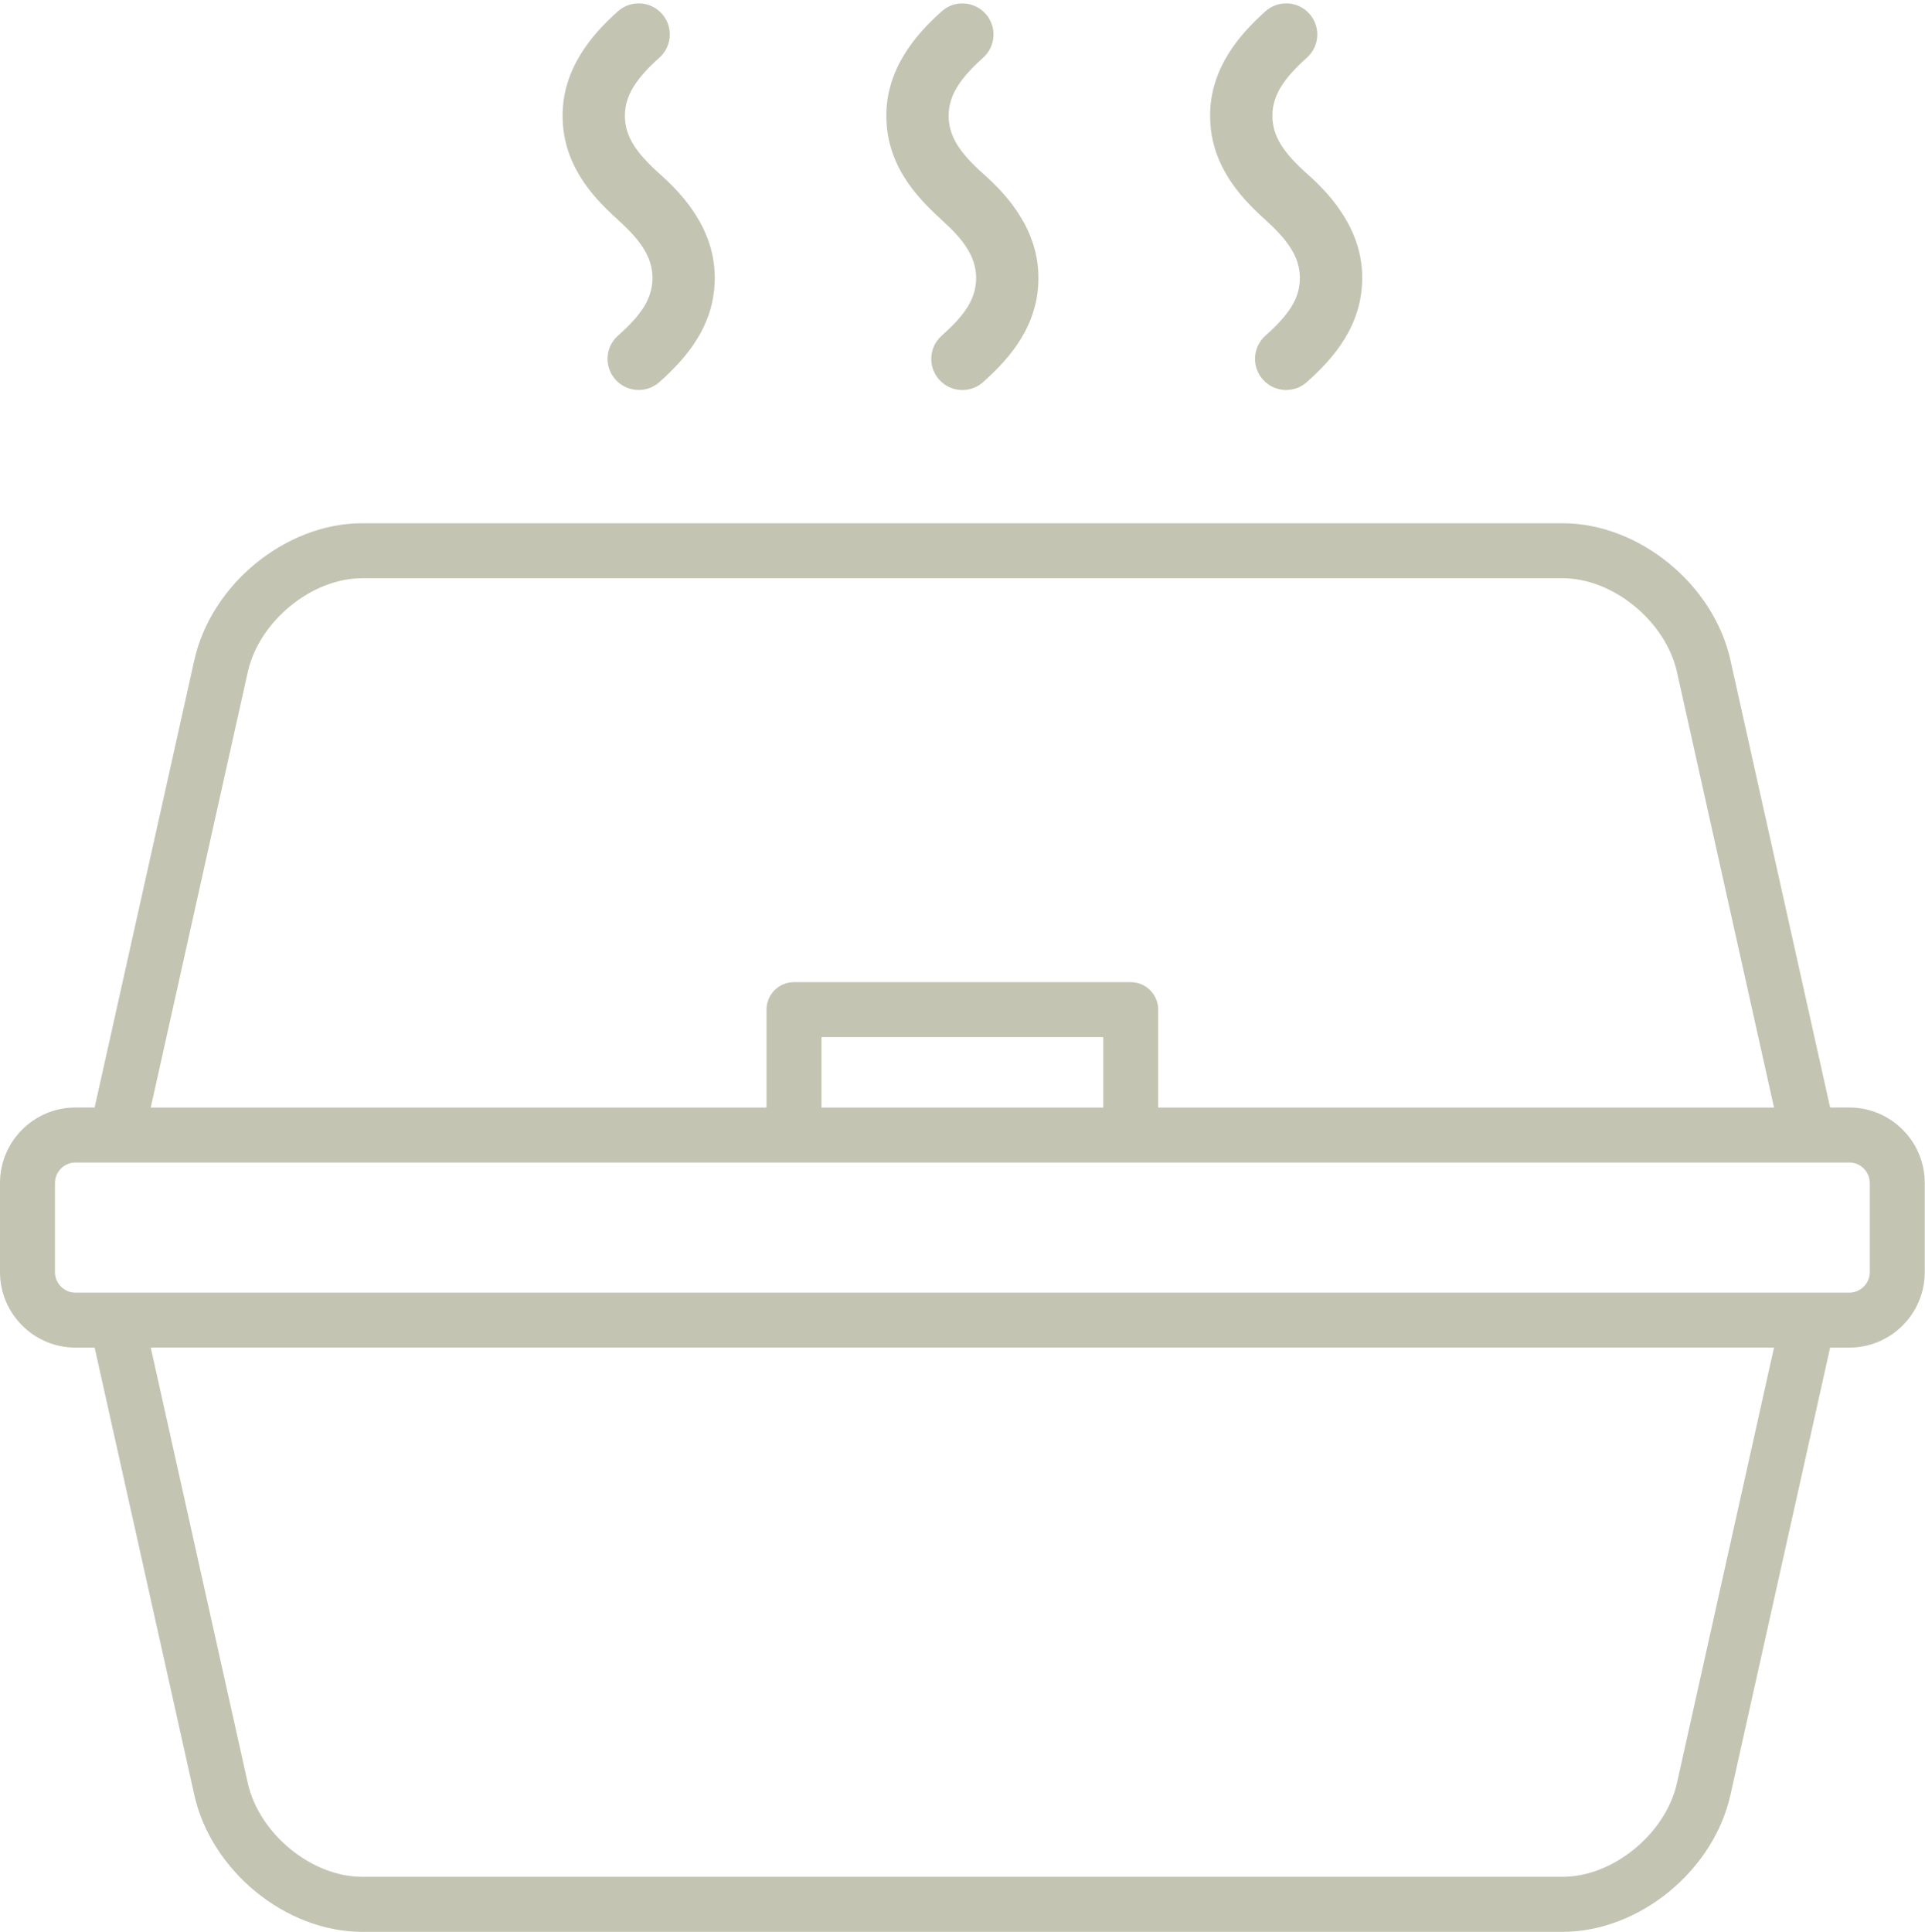<?xml version="1.0" encoding="UTF-8" standalone="no"?><svg xmlns="http://www.w3.org/2000/svg" xmlns:xlink="http://www.w3.org/1999/xlink" fill="#c4c4b3" height="400.8" preserveAspectRatio="xMidYMid meet" version="1" viewBox="0.0 -0.7 399.3 400.8" width="399.3" zoomAndPan="magnify"><g id="change1_1"><path d="M187.48,35.92c-2.27-3.71-3.63-7.83-3.63-12.64c0-4.83,1.48-9.05,3.79-12.79c2.11-3.42,4.85-6.3,7.7-8.85 c2.66-2.37,6.74-2.13,9.11,0.53c2.37,2.66,2.13,6.74-0.53,9.11c-2.09,1.86-4.02,3.87-5.33,5.98c-1.11,1.79-1.82,3.79-1.82,6.02 c0,2.25,0.65,4.18,1.71,5.93c1.29,2.12,3.21,4.11,5.42,6.09c2.87,2.53,5.6,5.41,7.71,8.84c2.31,3.74,3.79,7.96,3.79,12.79 c0,4.81-1.37,8.93-3.63,12.64c-2.06,3.38-4.8,6.27-7.86,9c-2.66,2.37-6.74,2.13-9.11-0.53c-2.37-2.66-2.13-6.74,0.53-9.11 c2.24-2,4.17-3.99,5.44-6.07c1.06-1.75,1.71-3.68,1.71-5.93c0-2.23-0.71-4.23-1.82-6.02c-1.3-2.12-3.24-4.12-5.33-5.98v-0.03 C192.26,42.14,189.52,39.25,187.48,35.92z M262.48,44.89v0.03c2.09,1.86,4.02,3.86,5.33,5.98c1.11,1.79,1.82,3.79,1.82,6.02 c0,2.25-0.64,4.18-1.71,5.93c-1.27,2.08-3.2,4.08-5.43,6.07c-2.66,2.37-2.9,6.45-0.53,9.11c2.37,2.66,6.45,2.9,9.11,0.53 c3.06-2.73,5.79-5.62,7.86-9c2.26-3.71,3.63-7.83,3.63-12.64c0-4.83-1.48-9.05-3.79-12.79c-2.11-3.42-4.84-6.3-7.71-8.84 c-2.21-1.98-4.13-3.97-5.42-6.09c-1.06-1.75-1.71-3.68-1.71-5.93c0-2.23,0.71-4.23,1.82-6.02c1.31-2.11,3.24-4.12,5.33-5.98 c2.66-2.37,2.9-6.45,0.53-9.11c-2.37-2.66-6.45-2.9-9.11-0.53l0,0c-2.85,2.55-5.59,5.43-7.7,8.85c-2.31,3.74-3.79,7.96-3.79,12.79 c0,4.81,1.37,8.93,3.63,12.64C256.66,39.25,259.4,42.14,262.48,44.89z M128.19,44.89v0.03c2.09,1.86,4.02,3.86,5.33,5.98 c1.11,1.79,1.82,3.79,1.82,6.02c0,2.25-0.65,4.18-1.71,5.93c-1.27,2.08-3.2,4.08-5.44,6.07c-2.66,2.37-2.9,6.45-0.53,9.11 c2.37,2.66,6.45,2.9,9.11,0.53c3.06-2.73,5.8-5.62,7.86-9c2.27-3.71,3.63-7.83,3.63-12.64c0-4.83-1.48-9.05-3.79-12.79 c-2.11-3.42-4.85-6.3-7.72-8.84c-2.21-1.98-4.13-3.97-5.42-6.09c-1.06-1.75-1.71-3.68-1.71-5.93c0-2.23,0.71-4.23,1.82-6.02 c1.31-2.11,3.24-4.12,5.33-5.98c2.66-2.37,2.9-6.45,0.53-9.11c-2.37-2.66-6.45-2.9-9.11-0.53l0,0c-2.85,2.55-5.59,5.43-7.7,8.85 c-2.31,3.74-3.79,7.96-3.79,12.79c0,4.81,1.37,8.93,3.63,12.64C122.37,39.25,125.11,42.14,128.19,44.89z M399.25,244.66v18.53 c0,4.3-1.76,8.21-4.59,11.04c-2.83,2.83-6.74,4.59-11.04,4.59h-4l-20.67,92.76c-1.75,7.89-6.51,15-12.74,20.1 c-6.28,5.14-14.15,8.33-22.09,8.33H75.13c-7.94,0-15.81-3.19-22.09-8.33c-6.23-5.1-10.99-12.21-12.74-20.1l-20.67-92.76h-4 c-4.3,0-8.21-1.76-11.04-4.59C1.76,271.4,0,267.49,0,263.18v-18.53c0-4.3,1.76-8.21,4.59-11.04c2.83-2.83,6.74-4.59,11.04-4.59h4 l20.67-92.76c1.76-7.89,6.51-15.01,12.74-20.1c6.28-5.14,14.15-8.33,22.09-8.33h248.99c7.94,0,15.81,3.19,22.09,8.33 c6.24,5.1,10.99,12.21,12.74,20.1l20.67,92.76h4c4.3,0,8.21,1.76,11.04,4.59C397.49,236.44,399.25,240.35,399.25,244.66z M31.27,229.03H159v-20.31c0-3.15,2.55-5.7,5.7-5.7h69.84c3.15,0,5.7,2.55,5.7,5.7v20.31h127.74l-20.12-90.31 c-1.17-5.28-4.49-10.15-8.86-13.73c-4.33-3.54-9.64-5.75-14.88-5.75H75.13c-5.23,0-10.54,2.2-14.88,5.74 c-4.38,3.58-7.69,8.45-8.86,13.73L31.27,229.03z M228.84,214.42h-58.44v14.61h58.44V214.42z M367.98,278.81H31.27l20.12,90.31 c1.17,5.28,4.49,10.15,8.86,13.73c4.33,3.54,9.64,5.74,14.88,5.74h248.99c5.23,0,10.54-2.2,14.88-5.75 c4.38-3.58,7.69-8.45,8.86-13.73L367.98,278.81z M387.85,244.66c0-1.15-0.48-2.21-1.25-2.98c-0.77-0.77-1.82-1.25-2.98-1.25H234.54 h-69.84H15.63c-1.15,0-2.21,0.48-2.98,1.25c-0.77,0.77-1.25,1.83-1.25,2.98v18.53c0,1.15,0.48,2.21,1.25,2.98 c0.77,0.77,1.82,1.25,2.98,1.25h367.99c1.15,0,2.21-0.48,2.98-1.25s1.25-1.83,1.25-2.98V244.66z"/></g></svg>